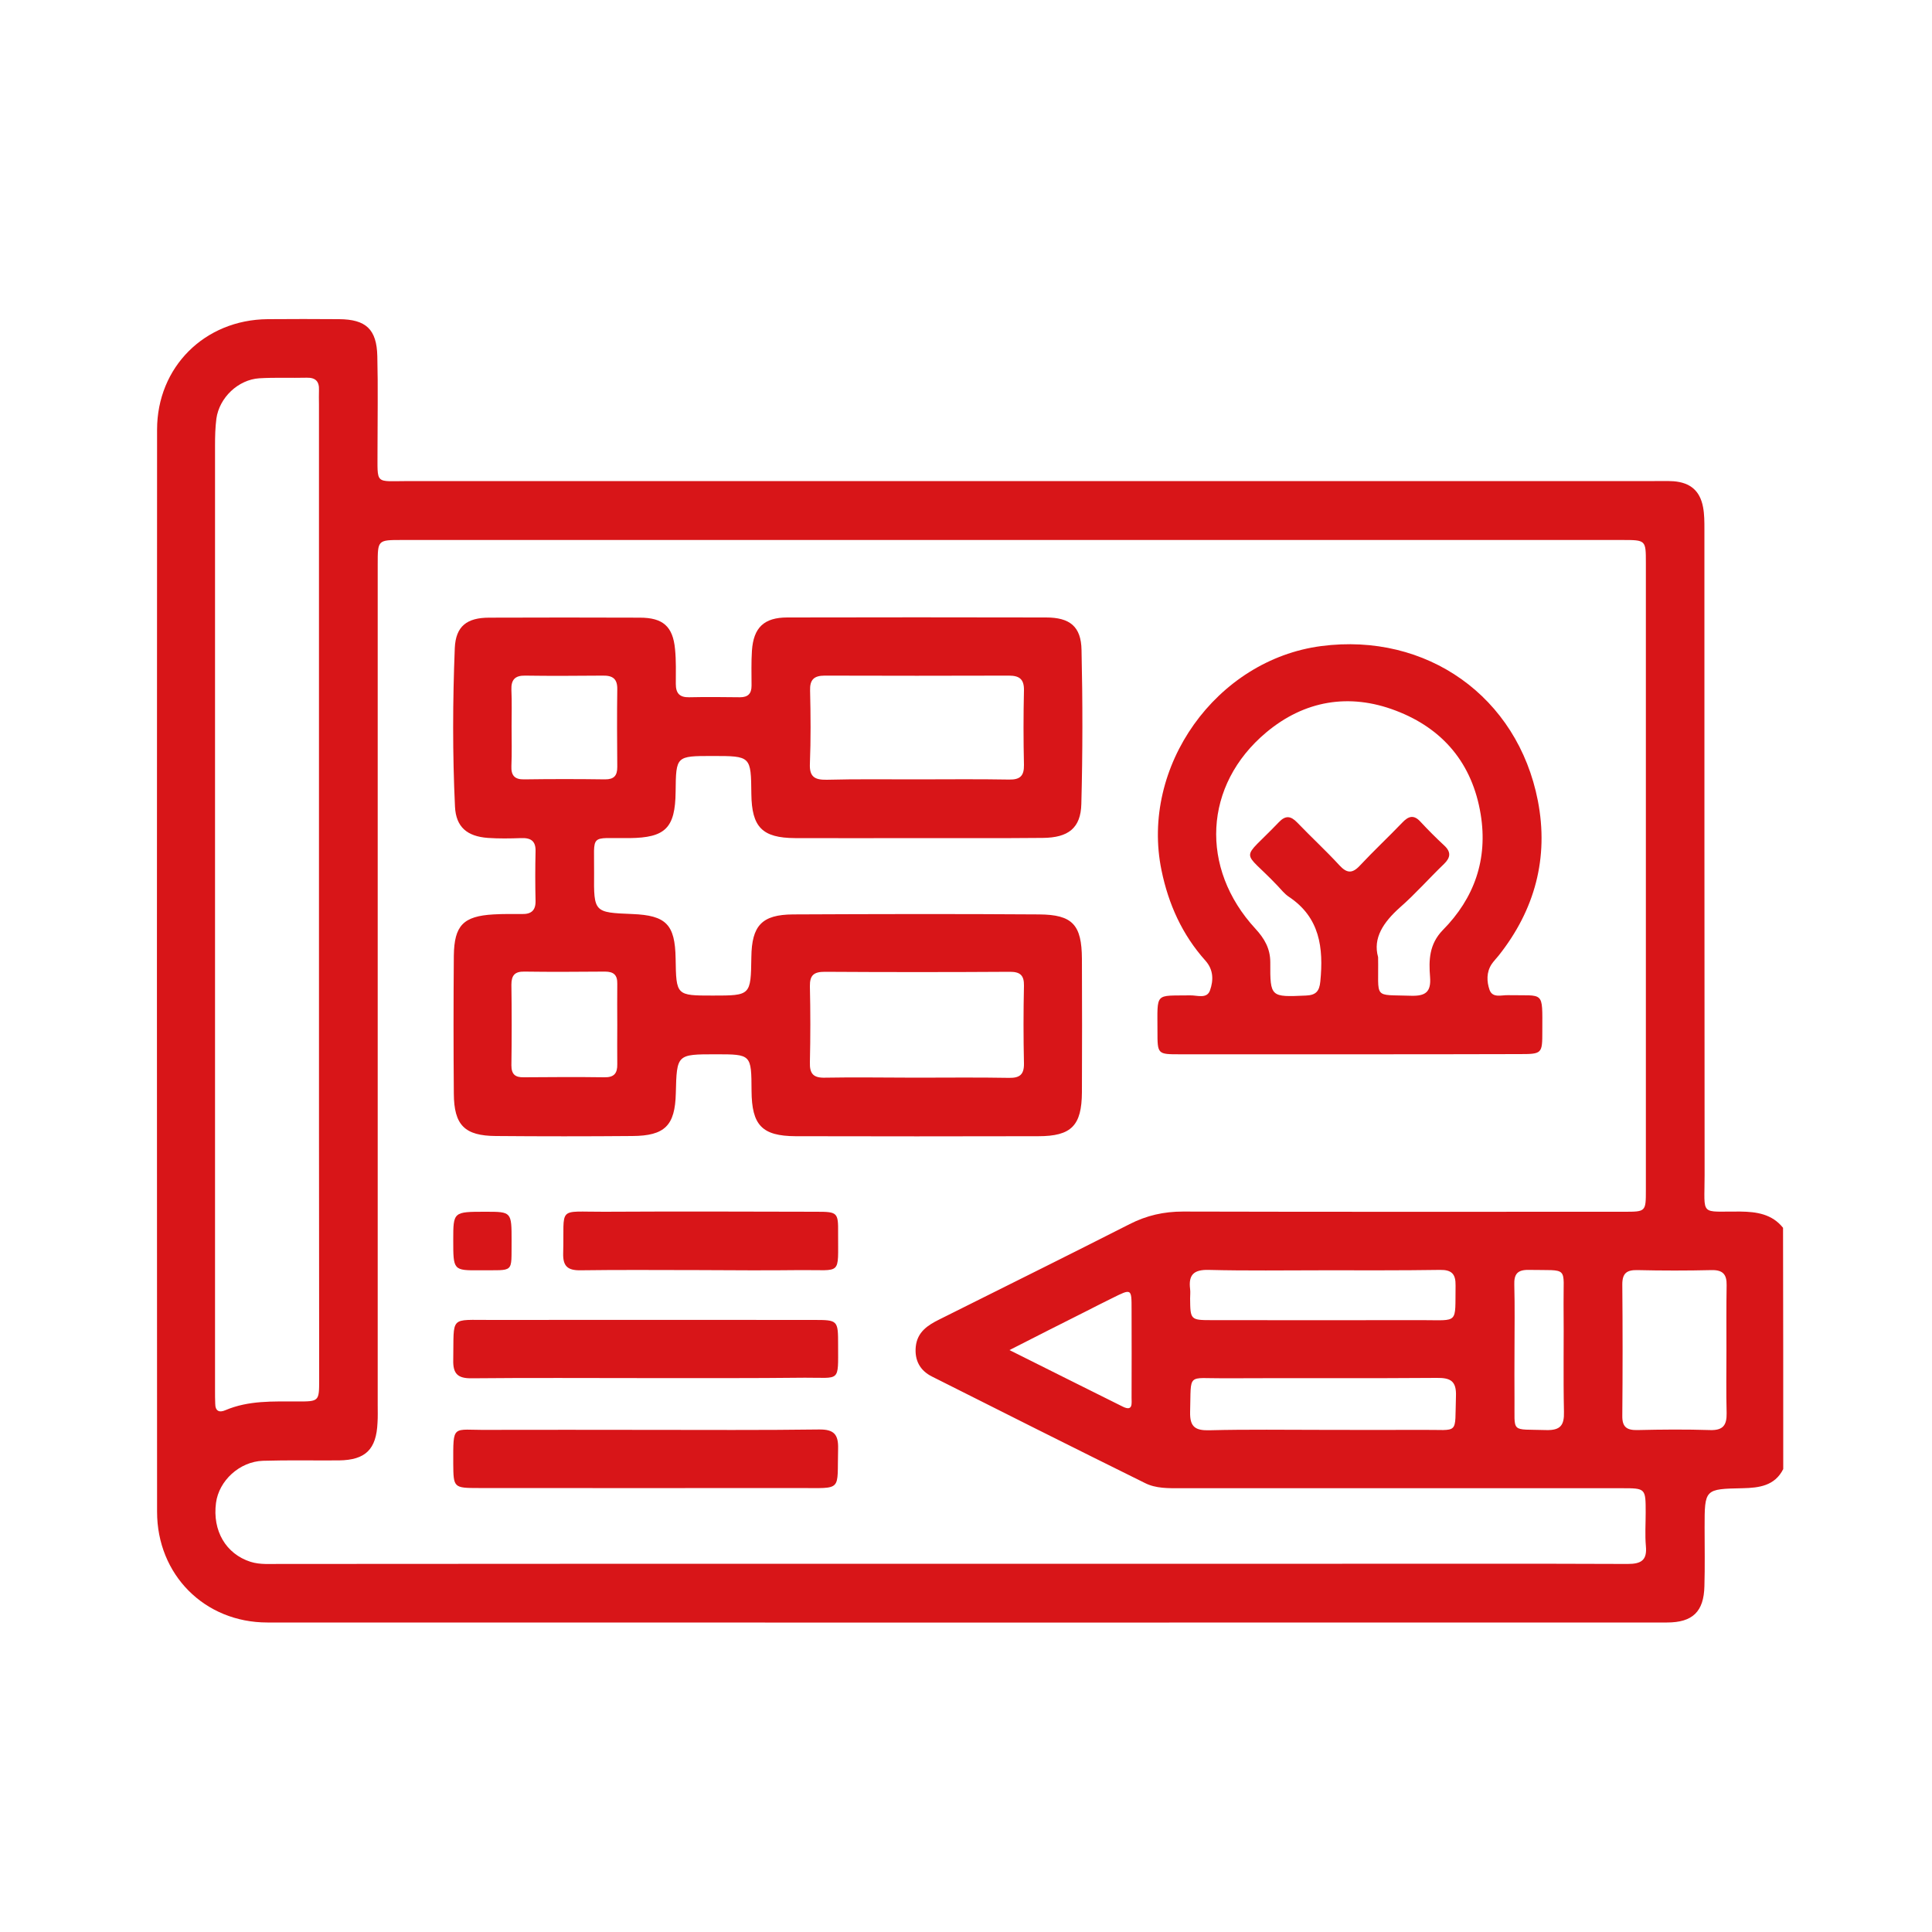 <?xml version="1.0" encoding="utf-8"?>
<!-- Generator: Adobe Illustrator 26.3.1, SVG Export Plug-In . SVG Version: 6.00 Build 0)  -->
<svg version="1.1" xmlns="http://www.w3.org/2000/svg" xmlns:xlink="http://www.w3.org/1999/xlink" x="0px" y="0px"
	 viewBox="0 0 100 100" style="enable-background:new 0 0 100 100;" xml:space="preserve">
<style type="text/css">
	.st0{fill:#D81518;}
	.st1{enable-background:new    ;}
	.st2{fill:#898687;}
	.st3{fill-rule:evenodd;clip-rule:evenodd;fill:#241E1F;}
	.st4{fill:none;stroke:#D80F16;stroke-width:3.298;stroke-miterlimit:3.864;}
	.st5{fill-rule:evenodd;clip-rule:evenodd;fill:#D80F16;}
	.st6{fill:#131C22;}
	.st7{fill:#FFFFFF;}
	.st8{fill:#3D3E3E;}
	.st9{opacity:0.502;fill:#FFFFFF;}
	.st10{opacity:0.35;fill:#D81518;}
	.st11{opacity:0.2;fill:#D81518;}
	.st12{fill:#404C52;}
	.st13{fill:#EB576A;}
	.st14{fill:#D81518;stroke:#D81518;stroke-width:0.5;stroke-miterlimit:10;}
	.st15{fill:#D81518;stroke:#D81518;stroke-width:0.75;stroke-miterlimit:10;}
	.st16{fill:none;stroke:#D81518;stroke-width:2;stroke-miterlimit:10;}
	.st17{fill:none;stroke:#D81518;stroke-width:3;stroke-miterlimit:10;}
</style>
<g id="Livello_1">
</g>
<g id="Modalità_Isolamento">
	<g>
		<path class="st0" d="M92.3,76.04c-0.44,0.87-1.25,0.97-2.1,0.99c-1.97,0.04-1.97,0.04-1.97,2.03c0,1.01,0.02,2.03-0.01,3.04
			c-0.03,1.32-0.61,1.88-1.94,1.88c-24.15,0-48.29,0.01-72.44,0c-3.26,0-5.71-2.48-5.71-5.73c-0.01-18.67-0.01-37.34,0-56.01
			c0-3.24,2.46-5.69,5.72-5.72c1.23-0.01,2.46-0.01,3.7,0c1.39,0.01,1.95,0.52,1.98,1.92c0.04,1.61,0.01,3.23,0.01,4.85
			c0.01,1.84-0.18,1.61,1.63,1.61c21.49,0,42.98,0,64.47,0c0.33,0,0.66-0.01,0.99,0.01c0.86,0.07,1.36,0.49,1.52,1.34
			c0.07,0.37,0.07,0.76,0.07,1.14c0,11.14,0,22.29,0.01,33.43c0,2.18-0.28,1.87,1.85,1.89c0.85,0.01,1.64,0.13,2.21,0.84
			C92.3,67.72,92.3,71.88,92.3,76.04z M49.02,80.94c6.82,0,13.63,0,20.45,0c4.93,0,9.86-0.01,14.78,0.01c0.71,0,1.01-0.2,0.94-0.93
			c-0.05-0.57-0.01-1.15-0.01-1.72c0-1.27,0-1.27-1.24-1.27c-7.61,0-15.22,0-22.83,0c-0.63,0-1.28,0.02-1.85-0.27
			c-3.68-1.82-7.35-3.66-11.02-5.51c-0.62-0.31-0.91-0.84-0.84-1.55c0.08-0.76,0.62-1.11,1.23-1.41c3.28-1.64,6.57-3.27,9.84-4.93
			c0.88-0.45,1.77-0.65,2.76-0.65c7.61,0.02,15.22,0.01,22.83,0.01c1.13,0,1.13,0,1.13-1.14c0-10.81,0-21.63,0-32.44
			c0-1.19,0-1.19-1.23-1.19c-21.05,0-42.11,0-63.16,0c-1.25,0-1.25,0-1.25,1.26c0,14.51,0,29.02,0,43.53c0,0.3,0.01,0.6-0.01,0.9
			c-0.06,1.38-0.62,1.93-1.99,1.95c-1.31,0.01-2.63-0.02-3.94,0.02c-1.21,0.04-2.28,1.03-2.43,2.18c-0.19,1.44,0.51,2.64,1.79,3.05
			c0.51,0.16,1.03,0.1,1.55,0.11C26.02,80.94,37.52,80.94,49.02,80.94z M16.51,46.05c0-8.37,0-16.75,0-25.12
			c0-0.25-0.01-0.49,0-0.74c0.02-0.45-0.18-0.65-0.63-0.64c-0.82,0.02-1.64-0.02-2.46,0.03c-1.09,0.07-2.07,1-2.22,2.09
			c-0.06,0.46-0.07,0.93-0.07,1.39c0,16.31,0,32.62,0,48.93c0,0.22,0,0.44,0.01,0.66c0,0.39,0.21,0.48,0.53,0.34
			c1.2-0.51,2.46-0.45,3.72-0.45c1.12,0,1.13,0,1.13-1.12C16.51,62.97,16.51,54.51,16.51,46.05z M89.36,69.88
			c0-1.12-0.01-2.24,0.01-3.36c0.01-0.55-0.19-0.79-0.77-0.78c-1.28,0.03-2.57,0.03-3.85,0c-0.55-0.01-0.78,0.16-0.78,0.74
			c0.02,2.27,0.02,4.53,0,6.8c-0.01,0.59,0.24,0.75,0.78,0.74c1.26-0.03,2.51-0.04,3.77,0c0.66,0.02,0.86-0.25,0.85-0.87
			C89.34,72.06,89.36,70.97,89.36,69.88z M68.51,74.01c1.7,0,3.39,0.01,5.09,0c1.97-0.02,1.69,0.31,1.76-1.74
			c0.03-0.79-0.28-0.96-1-0.95c-3.67,0.03-7.33,0-11,0.02c-1.95,0.01-1.7-0.31-1.76,1.74c-0.02,0.79,0.28,0.97,1.01,0.95
			C64.57,73.98,66.54,74.01,68.51,74.01z M68.47,65.75c-1.97,0-3.94,0.03-5.91-0.02c-0.78-0.02-1.05,0.26-0.96,0.99
			c0.02,0.16,0,0.33,0,0.49c0.01,1.09,0.02,1.12,1.09,1.12c3.64,0,7.28,0.01,10.92,0c1.92,0,1.7,0.22,1.73-1.79
			c0.01-0.6-0.2-0.82-0.81-0.81C72.52,65.76,70.5,65.75,68.47,65.75z M78.39,69.88c0,0.85-0.01,1.7,0,2.54
			c0.02,1.8-0.24,1.54,1.64,1.6c0.74,0.02,0.94-0.25,0.92-0.95c-0.04-1.86,0-3.72-0.02-5.58c-0.02-1.99,0.31-1.72-1.81-1.76
			c-0.59-0.01-0.76,0.23-0.74,0.78C78.41,67.64,78.39,68.76,78.39,69.88z M52.25,69.88c2.07,1.03,3.97,1.99,5.87,2.93
			c0.53,0.26,0.45-0.18,0.45-0.46c0.01-1.53,0-3.06,0-4.59c0-1.07,0-1.07-1-0.57c-0.46,0.23-0.93,0.46-1.39,0.7
			C54.92,68.52,53.66,69.16,52.25,69.88z"/>
		<path class="st0" d="M47.47,43.38c-2.11,0-4.22,0.01-6.32,0c-1.7-0.01-2.24-0.57-2.26-2.28c-0.02-1.97-0.02-1.97-2.02-1.97
			c-1.88,0-1.88,0-1.9,1.85c-0.02,1.88-0.53,2.38-2.39,2.4c-2.12,0.02-1.81-0.28-1.83,1.82c-0.02,2.03,0,2.03,1.98,2.11
			c1.75,0.07,2.21,0.54,2.24,2.3c0.03,1.92,0.03,1.92,1.92,1.92c1.97,0,1.97,0,2-1.99c0.02-1.63,0.54-2.2,2.16-2.21
			c4.24-0.02,8.49-0.03,12.73,0c1.74,0.01,2.21,0.54,2.22,2.3c0.01,2.3,0.01,4.6,0,6.9c-0.01,1.73-0.54,2.28-2.26,2.28
			c-4.19,0.01-8.38,0.01-12.56,0c-1.74-0.01-2.27-0.57-2.28-2.35c-0.01-1.89-0.01-1.89-1.86-1.89c-2.01,0-2.01,0-2.06,2.02
			c-0.04,1.67-0.57,2.2-2.25,2.21c-2.35,0.02-4.71,0.02-7.06,0c-1.62-0.01-2.17-0.56-2.18-2.19c-0.02-2.38-0.02-4.76,0-7.14
			c0.02-1.57,0.49-2.05,2.05-2.14c0.49-0.03,0.99-0.02,1.48-0.02c0.47,0.01,0.71-0.18,0.7-0.68c-0.02-0.85-0.02-1.7,0-2.55
			c0.02-0.55-0.24-0.72-0.75-0.7c-0.57,0.02-1.15,0.03-1.72-0.01c-1.07-0.08-1.65-0.56-1.7-1.62c-0.13-2.73-0.12-5.47-0.01-8.21
			c0.05-1.13,0.63-1.57,1.78-1.57c2.6-0.01,5.2-0.01,7.8,0c1.19,0,1.71,0.45,1.82,1.63c0.06,0.6,0.04,1.2,0.04,1.8
			c0,0.48,0.19,0.7,0.69,0.69c0.88-0.02,1.75-0.01,2.63,0c0.41,0,0.6-0.18,0.6-0.6c0-0.6-0.02-1.21,0.02-1.81
			c0.08-1.2,0.63-1.72,1.83-1.72c4.46-0.01,8.92-0.01,13.39,0c1.23,0,1.82,0.46,1.84,1.69c0.06,2.65,0.06,5.31-0.01,7.96
			c-0.03,1.25-0.67,1.75-2,1.76C51.79,43.39,49.63,43.38,47.47,43.38z M47.39,55.78c1.61,0,3.22-0.02,4.84,0.01
			c0.56,0.01,0.78-0.18,0.77-0.75c-0.03-1.34-0.03-2.68,0-4.02c0.01-0.53-0.19-0.72-0.72-0.72c-3.2,0.02-6.39,0.02-9.59,0
			c-0.56,0-0.78,0.17-0.77,0.75c0.03,1.31,0.03,2.62,0,3.93c-0.02,0.61,0.19,0.82,0.8,0.8C44.27,55.75,45.83,55.78,47.39,55.78z
			 M47.38,40.34c1.62,0,3.23-0.02,4.85,0.01c0.57,0.01,0.78-0.19,0.77-0.76c-0.03-1.29-0.03-2.57,0-3.86
			c0.01-0.58-0.24-0.76-0.78-0.76c-3.18,0.01-6.35,0.01-9.53,0c-0.56,0-0.78,0.21-0.76,0.78c0.03,1.26,0.04,2.52-0.01,3.78
			c-0.03,0.68,0.25,0.84,0.87,0.83C44.31,40.32,45.85,40.34,47.38,40.34z M31.95,53.05c0-0.71-0.01-1.42,0-2.13
			c0.01-0.46-0.19-0.63-0.64-0.63c-1.39,0.01-2.78,0.02-4.17,0c-0.5-0.01-0.67,0.2-0.67,0.68c0.02,1.39,0.02,2.78,0,4.17
			c0,0.46,0.19,0.63,0.64,0.62c1.39-0.01,2.78-0.02,4.17,0c0.5,0.01,0.68-0.2,0.67-0.68C31.94,54.42,31.95,53.74,31.95,53.05z
			 M26.48,37.6c0,0.68,0.02,1.37-0.01,2.05c-0.02,0.48,0.16,0.7,0.66,0.69c1.4-0.02,2.79-0.02,4.19,0c0.46,0,0.63-0.19,0.63-0.64
			c-0.01-1.34-0.02-2.68,0-4.02c0.01-0.55-0.24-0.72-0.75-0.71c-1.34,0.01-2.68,0.02-4.02,0c-0.53-0.01-0.73,0.22-0.71,0.74
			C26.5,36.34,26.48,36.97,26.48,37.6z"/>
		<path class="st0" d="M69.79,54.57c-2.9,0-5.8,0-8.71,0c-1.17,0-1.17,0-1.17-1.2c0-2.04-0.16-1.82,1.69-1.85
			c0.36-0.01,0.87,0.2,1.03-0.26c0.18-0.51,0.19-1.06-0.24-1.54c-1.2-1.34-1.91-2.92-2.27-4.67c-1.11-5.37,2.83-10.9,8.27-11.61
			c5.45-0.71,10.16,2.61,11.21,8.01c0.57,2.94-0.15,5.64-2.03,8.01c-0.12,0.15-0.26,0.29-0.36,0.44c-0.28,0.42-0.26,0.91-0.11,1.34
			c0.16,0.43,0.61,0.26,0.95,0.27c1.9,0.04,1.78-0.27,1.78,1.84c0,1.21,0,1.21-1.25,1.21C75.65,54.57,72.72,54.57,69.79,54.57z
			 M71.33,49.54c0.04,2.22-0.3,1.93,1.71,2c0.74,0.02,1.04-0.19,0.98-0.97c-0.07-0.87-0.05-1.7,0.66-2.43
			c1.63-1.65,2.34-3.66,1.96-5.99c-0.43-2.63-1.95-4.44-4.4-5.37c-2.41-0.92-4.73-0.52-6.7,1.13c-3.25,2.72-3.45,7.03-0.56,10.16
			c0.46,0.5,0.77,1.02,0.77,1.74c-0.01,1.81,0.02,1.8,1.84,1.72c0.52-0.02,0.7-0.22,0.75-0.73c0.17-1.74-0.02-3.32-1.64-4.39
			c-0.22-0.15-0.4-0.38-0.58-0.57c-1.86-1.96-1.94-1.18,0.07-3.28c0.35-0.37,0.62-0.33,0.95,0.01c0.72,0.75,1.49,1.46,2.19,2.22
			c0.38,0.41,0.66,0.44,1.06,0.01c0.71-0.76,1.47-1.47,2.19-2.22c0.32-0.34,0.6-0.43,0.95-0.04c0.39,0.42,0.8,0.83,1.22,1.22
			c0.37,0.34,0.33,0.63-0.01,0.96c-0.77,0.74-1.48,1.55-2.28,2.25C71.61,47.73,71.05,48.55,71.33,49.54z"/>
		<path class="st0" d="M33.44,71.33c-3.01,0-6.02-0.02-9.03,0.01c-0.72,0.01-0.97-0.24-0.95-0.95c0.04-2.32-0.22-2.06,1.98-2.07
			c5.56-0.01,11.11,0,16.67,0c1.26,0,1.27,0.01,1.27,1.29c0,1.97,0.13,1.69-1.72,1.7C38.92,71.34,36.18,71.33,33.44,71.33z"/>
		<path class="st0" d="M33.45,74.01c2.98,0,5.97,0.02,8.95-0.02c0.77-0.01,1,0.26,0.98,1c-0.06,2.23,0.27,2.03-2.02,2.03
			c-5.53,0.01-11.06,0-16.59,0c-1.29,0-1.3-0.02-1.31-1.26c0-2.09-0.07-1.73,1.77-1.75C27.97,74,30.71,74.01,33.45,74.01z"/>
		<path class="st0" d="M36.2,65.74c-2.05,0-4.1-0.02-6.15,0.01c-0.67,0.01-0.92-0.21-0.9-0.89c0.07-2.46-0.36-2.13,2.12-2.14
			c3.67-0.02,7.33-0.01,11,0c1.08,0,1.12,0.04,1.11,1.1c-0.01,2.24,0.22,1.9-1.92,1.92C39.71,65.76,37.96,65.75,36.2,65.74z"/>
		<path class="st0" d="M26.48,64.23c-0.02,1.71,0.17,1.5-1.64,1.52c-1.38,0.01-1.38,0-1.38-1.56c0-1.47,0-1.47,1.67-1.47
			C26.48,62.72,26.48,62.72,26.48,64.23z"/>
	</g>
</g>
</svg>
